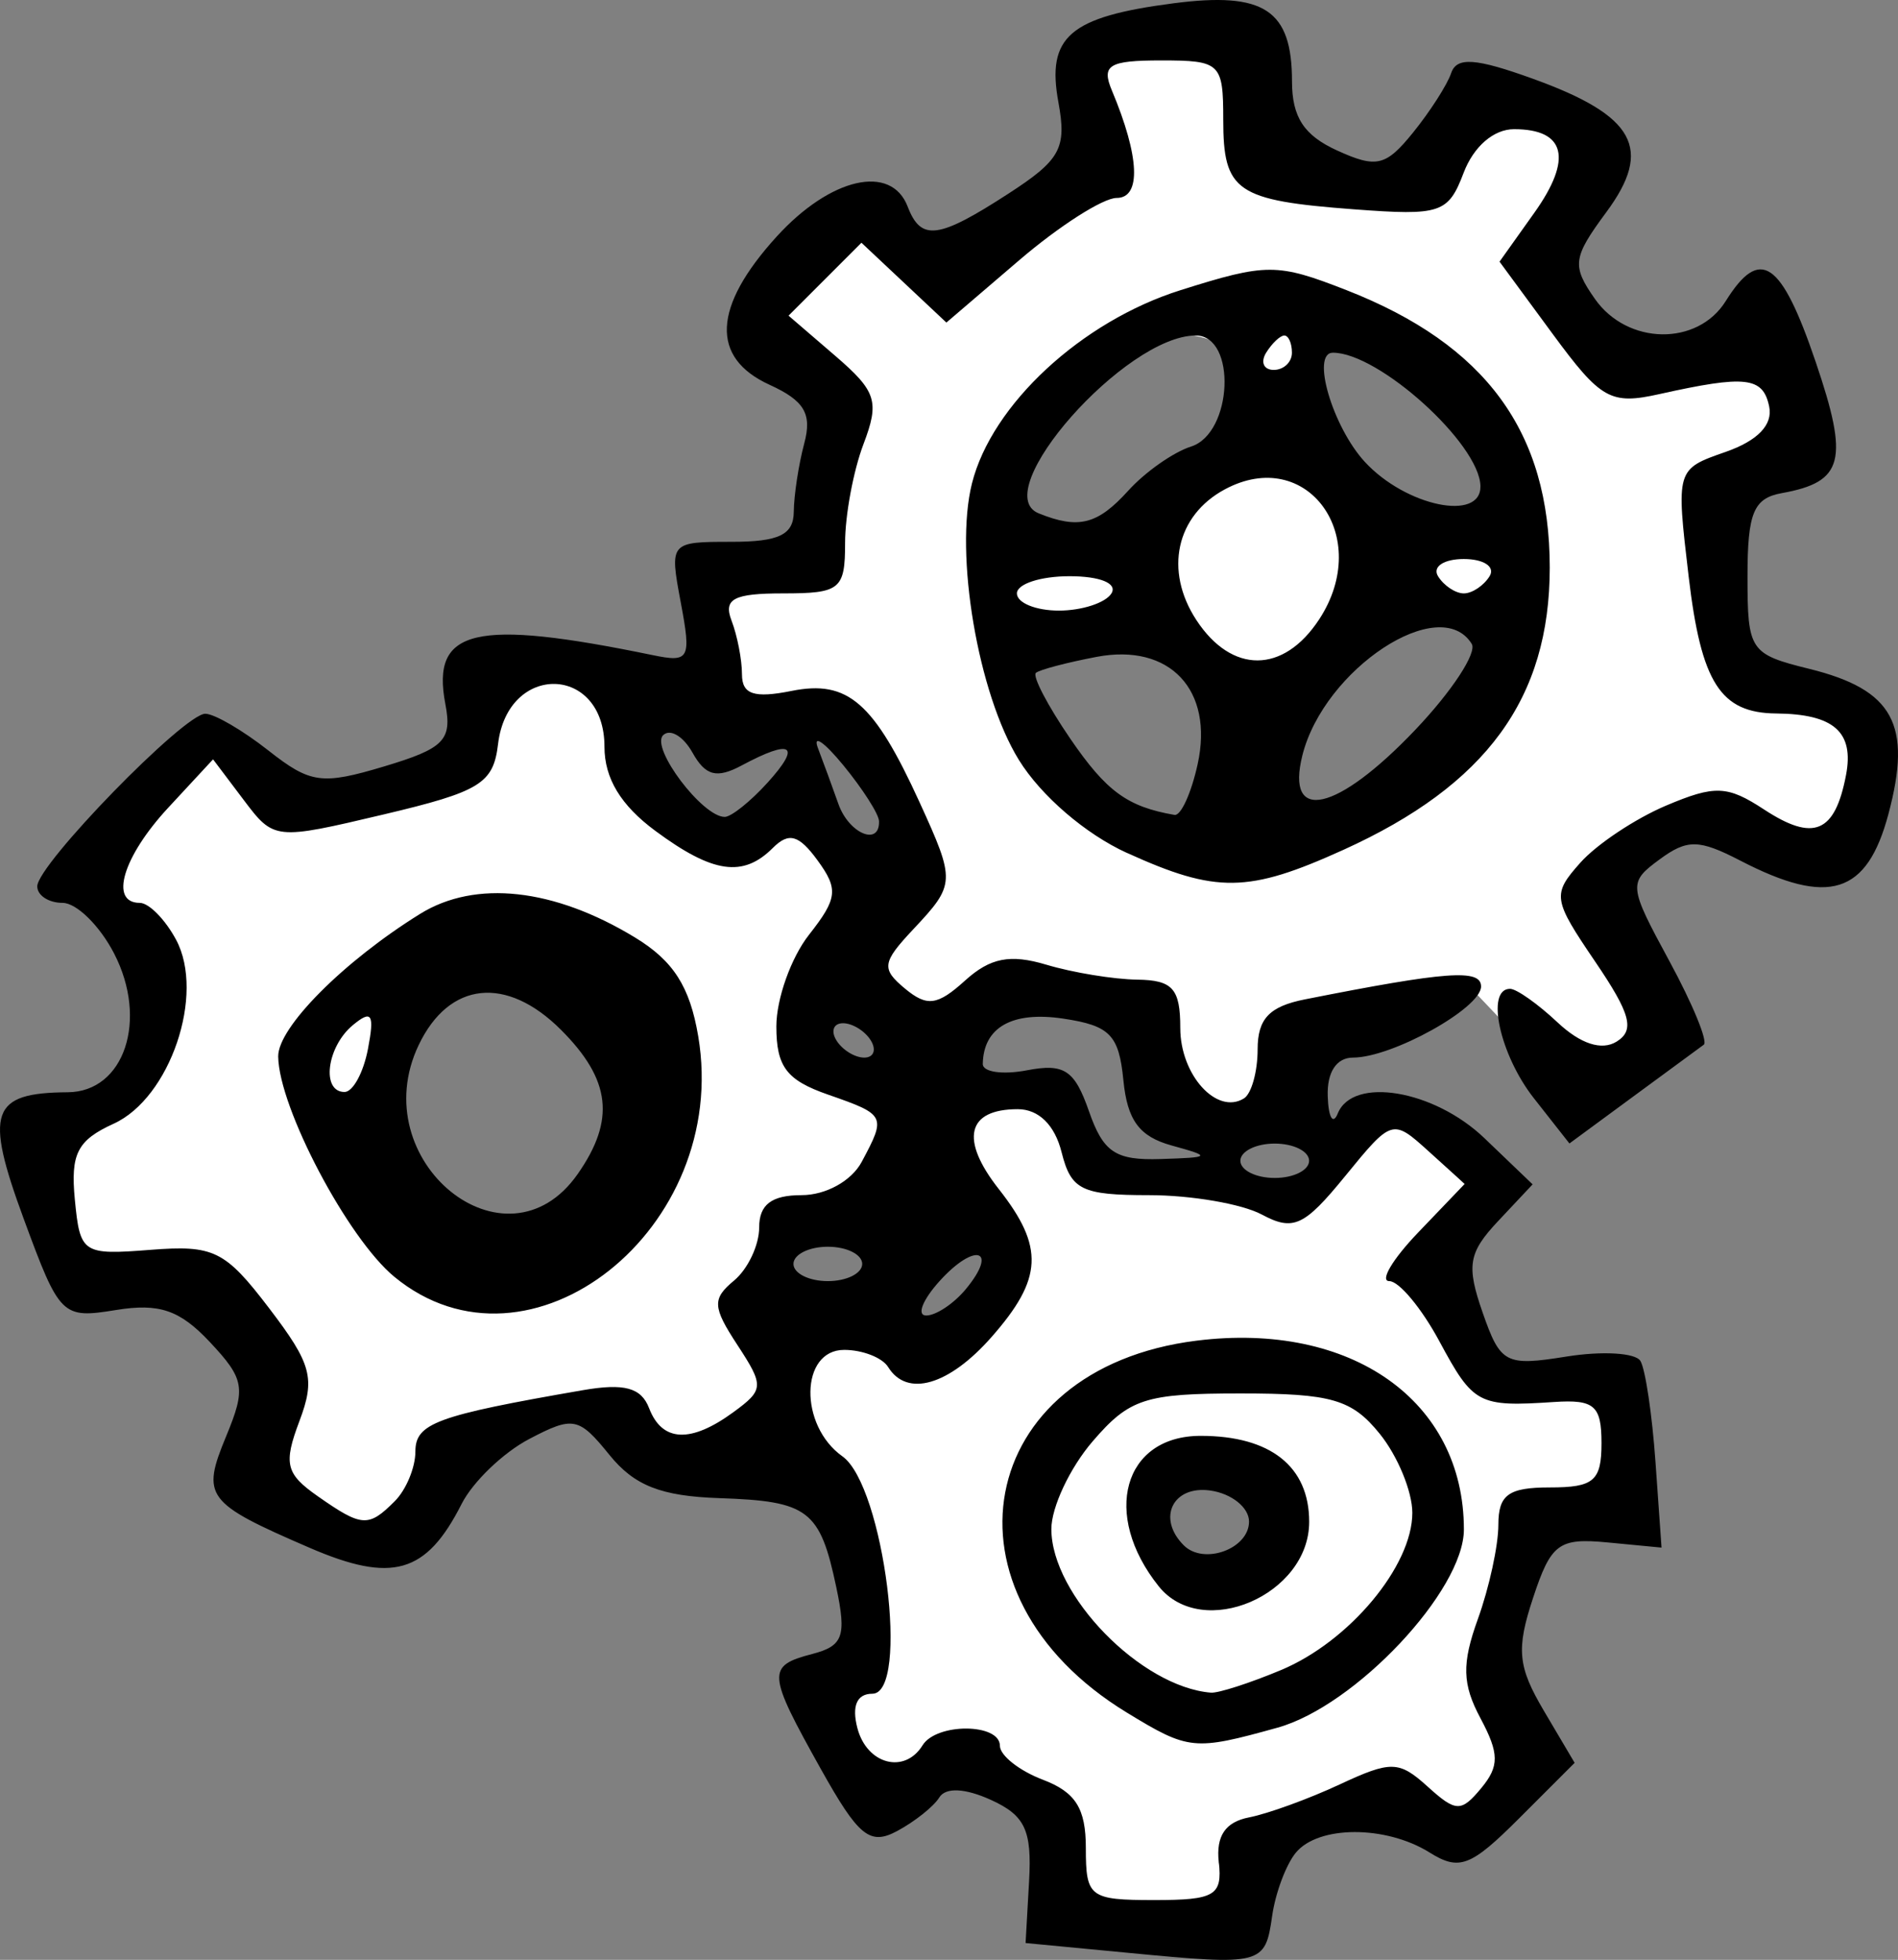 <?xml version="1.0" encoding="UTF-8"?>
<svg xmlns="http://www.w3.org/2000/svg" height="621.186" viewBox="0 0 159.208 164.355" width="601.733">
  <rect x="0" y="0" width="159.208" height="164.355" fill="#808080" stroke="none"/>
  <path d="M91.217 2.67l.762 11.535-13.056 8.189-6.527-4.697-8.6 8.378 7.445 8.752-4.168 13.187-8.178.946 2.124 11.3 9.436-.495 6.87 14.32-4.322 3.26.907-1.554-6.902-9.724-8.067 3.827-4.98-3.93-.787-8.967-13.572-1.571-1.252 8.622-13.193 4.588-7.285-4.96-10.16 8.89 5.767 9.803-1.484 9.043-8.388 4.953 3.262 11.219 10.453.577 5.768 6.105-3 10.853 14.008 3.982 5.01-7.992 10.63-4.117 7.164 5.165 8.826-6.03-3.876-6.211 4.514-7.468 6.001 1.177 4.018-10.327-9.261-5.871 3.695-6.336 7.003 7.764 7.944-5.708 9.07 1.909 2.751 8.988s8.994.756 10.305.921c1.31.166 1.835-6.18 1.86-7.124.03-.944 14.106-4.483 14.106-4.483l8.78 9.248 7.603-5.663-6.79-11.276 9.57-6.843 11.771 3.02 2.018-11.017-12.11-4.413-.187-13.59 6.503-4.176-2.517-10.073-11.324.896-7.707-5.19 4.953-11.278L128.077 8l-8.624 7.173-12.637-1.842-4.011-10.616zm32.717 41.641c-3.094 1.817-9.28-1.392-12.373-5.804 0 0-3.186-8.93-.086-10.475 7.172-2.026 18.516 12.221 12.46 16.279zM98.24 28.029c2.757-.091 5.05.865 5.903 2.788 1.704 3.845-3.567 6.63-5.637 9.602-2.071 2.973-7.997 6.936-12.531 4.576-4.536-2.36 3.593-13.471 3.593-13.471 2.7-2.265 5.917-3.404 8.672-3.495zm22.569 23.11c.979.03 3.856 1.706 4.538 2.054 2.726 1.392-.623 3.332-4.61 9.487s-8.387 8.244-12.032 5.649c-3.644-2.595-1.653-8.376 1.965-11.915 3.225-3.875 7.202-5.36 10.139-5.274zm-22.33 3.53c3.514 3.562 6.398 12.715 3.2 14.555-3.198 1.84-8.101.12-11.667-3.418-3.564-3.54-9.046-9.415-3.094-10.83 3.93-.789 7.58-1.012 11.562-.308zM42.389 81.74h.215c6.048 0 10.95 4.964 10.95 11.087 0 6.123-4.903 11.087-10.95 11.087s-10.949-4.965-10.95-11.087c0-6.039 4.772-10.967 10.735-11.087zm47.295 9.426l-10.98 2.331 5.942 12.895-7.515 7.6-7.309-2.855-5.301 10.118 6.057 4.82 1.312 12.844-4.166 3.12 4.194 8.702 8.885-3.96 6.55 5.323 1.864 8.36 14.445 1.73-1.43-6.04 13.78-5.911 5.912 5.344 7.483-7.887-4.162-8.86 2.824-10.3 8.211-1.442-1.253-11.557-10.774.234-5.533-7.364 4.134-9.127-6.115-6.023-9.435 7.55-15.728-3.33zm12.388 32.42h.072c2.607 0 4.72 2 4.72 4.47 0 2.468-2.113 4.47-4.72 4.468-2.605 0-4.716-2.001-4.716-4.469 0-2.44 2.065-4.429 4.641-4.469z" fill="#FFFFFF"></path>
  <path d="M94.68 163.77l-8.652-.826.294-5.205c.241-4.257-.341-5.495-3.192-6.795-2.177-.991-3.808-1.07-4.34-.208-.468.758-2.061 2.026-3.538 2.817-2.29 1.226-3.237.455-6.408-5.22-4.499-8.05-4.54-8.628-.701-9.632 2.582-.675 2.873-1.483 2.01-5.575-1.372-6.505-2.333-7.24-9.805-7.491-4.898-.165-7.138-1.045-9.229-3.628-2.572-3.176-3.035-3.267-6.726-1.333-2.181 1.142-4.734 3.595-5.674 5.451-2.966 5.85-5.818 6.67-12.762 3.668-8.705-3.764-9.087-4.276-6.982-9.358 1.67-4.032 1.538-4.793-1.377-7.896-2.522-2.684-4.24-3.27-7.871-2.68-4.53.735-4.72.548-7.732-7.631-3.316-9.001-2.766-10.587 3.69-10.63 4.747-.032 6.764-6.073 3.886-11.638-1.206-2.334-3.152-4.244-4.32-4.244-1.169 0-2.126-.624-2.126-1.387 0-1.823 12.319-14.473 14.095-14.473.757 0 3.137 1.385 5.288 3.078 3.532 2.777 4.48 2.908 9.715 1.339 5.038-1.51 5.714-2.198 5.135-5.231-1.209-6.32 2.446-7.182 17.386-4.103 3.094.638 3.253.34 2.362-4.409-.95-5.065-.927-5.092 4.252-5.092 3.99 0 5.21-.59 5.226-2.523.014-1.388.407-3.965.878-5.727.668-2.49.013-3.584-2.904-4.917-4.977-2.268-4.776-6.53.586-12.425 4.511-4.958 9.608-6.128 10.992-2.523 1.119 2.918 2.563 2.733 8.45-1.081 4.37-2.832 4.904-3.806 4.196-7.662-1.009-5.5.926-7.168 9.633-8.3 7.634-.993 9.961.537 9.961 6.549 0 2.988 1.002 4.524 3.775 5.787 3.311 1.51 4.091 1.327 6.374-1.492 1.43-1.766 2.872-4.014 3.202-4.994.464-1.373 2.045-1.263 6.869.48 8.568 3.093 10.085 5.855 6.142 11.188-2.816 3.81-2.906 4.483-.954 7.269 2.717 3.878 8.604 3.978 10.972.186 2.881-4.615 4.654-3.42 7.544 5.087 2.815 8.278 2.352 10.078-2.833 11.013-2.377.429-2.883 1.654-2.883 6.988 0 6.227.194 6.516 5.184 7.75 7.056 1.744 8.644 4.657 6.637 12.177-1.8 6.741-4.996 7.746-12.423 3.905-3.474-1.797-4.455-1.812-6.776-.1-2.636 1.941-2.611 2.19.828 8.53 1.949 3.591 3.246 6.745 2.883 7.007-.362.262-3.046 2.233-5.963 4.38l-5.306 3.902-2.984-3.795c-2.861-3.636-4.066-9.173-1.997-9.173.543 0 2.337 1.268 3.986 2.817 1.92 1.804 3.7 2.384 4.948 1.613 1.552-.96 1.188-2.322-1.79-6.706-3.564-5.245-3.623-5.633-1.25-8.3 1.368-1.539 4.603-3.693 7.187-4.787 4.105-1.737 5.145-1.696 8.227.324 4.158 2.724 5.945 1.973 6.874-2.89.69-3.611-1.02-5.117-5.86-5.162-4.672-.043-6.29-2.573-7.34-11.48-1.06-8.995-1.058-9.006 3.092-10.452 2.696-.94 3.98-2.274 3.663-3.804-.517-2.496-1.964-2.66-9.21-1.047-4.096.912-4.91.453-8.957-5.051l-4.453-6.055 2.921-4.103c3.227-4.53 2.623-7.007-1.705-7.007-1.707 0-3.387 1.454-4.225 3.653-1.292 3.401-1.925 3.613-9.174 3.069-9.91-.744-10.992-1.485-10.992-7.528 0-4.736-.235-4.96-5.2-4.96-4.395 0-5.037.39-4.14 2.522 2.327 5.539 2.48 9.011.397 9.011-1.14 0-4.82 2.352-8.176 5.225l-6.104 5.225-3.563-3.347-3.563-3.347-3.057 3.058-3.057 3.057 3.912 3.365c3.464 2.98 3.735 3.827 2.371 7.414-.846 2.227-1.54 5.953-1.54 8.28 0 3.899-.408 4.232-5.2 4.232-4.15 0-5.023.46-4.326 2.28.482 1.255.876 3.282.876 4.506 0 1.684 1.012 2.023 4.163 1.392 4.721-.944 6.904.956 10.735 9.341 3.027 6.63 3.014 6.876-.528 10.647-2.623 2.792-2.696 3.316-.694 4.978 1.853 1.537 2.72 1.421 5.037-.676 2.113-1.913 3.781-2.238 6.821-1.33 2.213.663 5.645 1.226 7.627 1.253 2.97.04 3.605.756 3.605 4.06 0 3.928 3.059 7.31 5.338 5.901.632-.39 1.15-2.243 1.15-4.115 0-2.563.982-3.6 3.964-4.191 11.886-2.357 14.779-2.569 14.779-1.082 0 1.818-7.466 5.964-10.742 5.964-1.39 0-2.191 1.227-2.12 3.244.057 1.784.44 2.433.841 1.442 1.262-3.128 8.072-1.982 12.302 2.071l4.043 3.873-2.897 3.083c-2.487 2.648-2.67 3.726-1.3 7.656 1.5 4.302 1.917 4.521 7.04 3.702 2.996-.479 5.786-.314 6.198.366.414.68.982 4.48 1.263 8.445l.51 7.21-4.548-.435c-4.073-.389-4.727.098-6.229 4.653-1.423 4.309-1.284 5.756.903 9.46l2.584 4.371-4.654 4.653c-4.054 4.054-5.02 4.424-7.508 2.87-3.676-2.296-9.337-2.287-11.23.019-.815.991-1.706 3.373-1.98 5.294-.587 4.113-.819 4.173-12.033 3.102zm7.551-7.615c-.236-2.194.554-3.36 2.54-3.747 1.587-.309 5.012-1.554 7.613-2.767 4.298-2.004 4.969-1.988 7.364.179 2.38 2.154 2.812 2.167 4.5.135 1.528-1.842 1.516-2.9-.059-5.854-1.536-2.872-1.581-4.572-.217-8.344.941-2.605 1.713-6.15 1.713-7.879 0-2.53.842-3.141 4.325-3.141 3.687 0 4.326-.549 4.326-3.714 0-3.152-.599-3.673-3.965-3.451-6.373.42-6.78.205-9.632-5.09-1.495-2.776-3.385-5.047-4.202-5.047-.816 0 .272-1.834 2.419-4.075l3.904-4.075-3.036-2.748c-3.014-2.727-3.07-2.71-6.992 2.095-3.435 4.21-4.35 4.632-6.99 3.22-1.67-.895-5.928-1.626-9.463-1.626-5.652 0-6.536-.434-7.332-3.604-.572-2.281-1.921-3.605-3.675-3.605-4.268 0-4.87 2.53-1.593 6.697 3.83 4.867 3.7 7.517-.604 12.407-3.574 4.062-7.09 5.084-8.674 2.523-.49-.793-2.151-1.442-3.69-1.442-3.7 0-3.803 6.333-.145 8.93 3.476 2.47 5.672 19.906 2.506 19.906-1.296 0-1.74 1.02-1.252 2.884.796 3.042 3.96 3.877 5.465 1.442 1.17-1.895 6.488-1.866 6.488.036 0 .812 1.622 2.094 3.604 2.848 2.748 1.044 3.605 2.406 3.605 5.731 0 4.125.311 4.361 5.75 4.361 5.073 0 5.709-.374 5.406-3.185zm-7.712-12.538c-16.343-9.966-12.804-28.858 5.842-31.187 12.986-1.623 22.433 5.046 22.433 15.835 0 5.128-9.108 14.806-15.64 16.62-7.005 1.946-7.437 1.902-12.635-1.268zm12.94-3.567c5.727-2.392 11.01-8.72 11.01-13.185 0-1.788-1.232-4.772-2.737-6.63-2.338-2.888-4.038-3.38-11.68-3.38-7.998 0-9.308.425-12.402 4.021-1.902 2.212-3.46 5.52-3.46 7.351 0 5.54 7.517 13.244 13.384 13.72.621.05 3.27-.803 5.885-1.897zm-10.264-7.023c-4.813-6.016-2.97-12.616 3.522-12.616 5.855 0 9.1 2.571 9.1 7.21 0 6.145-8.96 9.983-12.622 5.406zm7.576-5.426c0-1.18-1.458-2.35-3.244-2.604-3.156-.448-4.502 2.325-2.231 4.595 1.68 1.68 5.475.3 5.475-1.991zm-71.657-1.71c.952-.952 1.73-2.825 1.73-4.163 0-2.373 1.768-3.02 14.044-5.146 3.479-.602 4.897-.217 5.56 1.51 1.092 2.844 3.486 2.956 7.075.331 2.563-1.873 2.581-2.197.33-5.635-2.088-3.186-2.125-3.868-.282-5.397 1.16-.963 2.11-2.969 2.11-4.458 0-1.916 1.039-2.707 3.553-2.707 2.04 0 4.19-1.19 5.047-2.789 2.069-3.865 2.025-3.952-2.834-5.646-3.471-1.21-4.325-2.336-4.325-5.713 0-2.314 1.233-5.772 2.738-7.686 2.395-3.046 2.484-3.825.715-6.245-1.568-2.145-2.408-2.378-3.746-1.04-2.502 2.503-5.036 2.136-9.857-1.43-2.9-2.143-4.268-4.405-4.268-7.054 0-6.883-8.111-7.088-8.926-.226-.394 3.311-1.493 3.987-9.614 5.907-9.112 2.154-9.184 2.146-11.73-1.23l-2.562-3.396-3.77 4.067c-3.796 4.097-4.952 7.97-2.377 7.97.766 0 2.137 1.394 3.048 3.097 2.449 4.574-.503 13.263-5.236 15.42-3.05 1.39-3.63 2.52-3.259 6.365.437 4.523.643 4.66 6.333 4.215 5.324-.416 6.266.046 9.967 4.899 3.574 4.686 3.892 5.876 2.533 9.476-1.345 3.565-1.14 4.407 1.527 6.275 3.723 2.607 4.262 2.643 6.476.428zm-.043-18.824c-3.906-3.218-9.676-14.162-9.736-18.466-.03-2.435 5.48-7.976 11.9-11.96 4.643-2.88 11.23-2.158 18.03 1.977 3.218 1.957 4.598 4.112 5.303 8.28 2.729 16.158-14.154 29.515-25.497 20.17zm15.381-8.603c3.181-4.542 2.794-7.913-1.39-12.097-4.579-4.578-9.392-4.068-11.94 1.267-4.639 9.708 7.315 19.419 13.33 10.83zM30.867 87.958c.559-2.927.317-3.306-1.273-1.986-2.197 1.822-2.662 5.603-.693 5.603.701 0 1.587-1.627 1.966-3.617zm50.137 20.163c2.785-3.357.798-3.99-2.185-.695-1.439 1.591-1.946 2.893-1.129 2.893.82 0 2.31-.99 3.314-2.198zm-8.68-2.128c0-.793-1.298-1.441-2.884-1.441-1.586 0-2.883.648-2.883 1.441s1.297 1.442 2.883 1.442 2.884-.649 2.884-1.442zm37.487-8.65c0-.793-1.298-1.442-2.884-1.442-1.586 0-2.883.649-2.883 1.442 0 .793 1.297 1.441 2.883 1.441s2.884-.648 2.884-1.441zM98.276 96.06c-2.706-.747-3.714-2.11-4.045-5.472-.374-3.806-1.13-4.58-5.047-5.166-4.273-.64-6.691.722-6.746 3.797-.013.688 1.661.928 3.718.535 3.115-.596 3.983-.02 5.188 3.436 1.2 3.443 2.222 4.127 5.992 4.008 4.256-.134 4.317-.207.94-1.138zM73.045 87.25c-.49-.793-1.54-1.442-2.333-1.442-.793 0-1.041.649-.55 1.442.49.793 1.539 1.442 2.332 1.442.793 0 1.041-.649.551-1.442zm.689-18.383c-.013-.595-1.364-2.703-2.99-4.686-1.628-1.982-2.587-2.631-2.133-1.442.456 1.19 1.227 3.299 1.717 4.686.873 2.473 3.468 3.573 3.406 1.442zm-9.34-3.244c2.855-3.154 2.039-3.69-2.18-1.432-2.093 1.12-3.035.875-4.124-1.07-.775-1.386-1.887-2.043-2.47-1.46-1.063 1.064 3.303 6.846 5.17 6.846.546 0 2.168-1.298 3.604-2.884zm30.14 5.906c-3.468-1.576-7.21-4.793-9.068-7.799-3.43-5.551-5.421-17.277-3.936-23.191 1.66-6.615 9.183-13.585 17.488-16.203 7.24-2.283 8.1-2.282 13.94 0 11.68 4.573 17.038 11.886 17.038 23.26 0 10.967-5.312 18.233-17.302 23.669-8 3.627-10.662 3.665-18.16.26zm5.927-7.445c1.368-6.232-2.336-10.165-8.474-8.999-2.488.473-4.78 1.076-5.092 1.341-.313.265.985 2.75 2.884 5.523 3.023 4.417 4.787 5.706 8.742 6.39.532.093 1.405-1.822 1.94-4.255zm18.253-2.877c3.065-3.222 5.196-6.466 4.738-7.21-2.66-4.301-12.384 2.095-14.204 9.342-1.44 5.743 2.904 4.764 9.466-2.132zm-8.057-9.27c4.54-6.93-1.014-14.594-7.904-10.906-4.103 2.196-5.115 6.822-2.4 10.966 2.971 4.536 7.31 4.51 10.304-.06zM93.23 49.763c.519-.84-.946-1.441-3.52-1.441-2.426 0-4.41.648-4.41 1.441s1.583 1.442 3.52 1.442c1.934 0 3.92-.649 4.41-1.442zm31.72-1.441c.49-.793-.484-1.442-2.163-1.442-1.68 0-2.653.649-2.163 1.442.49.793 1.464 1.441 2.163 1.441.7 0 1.672-.648 2.162-1.441zm-30.311-7.173c1.417-1.565 3.787-3.231 5.27-3.701 3.497-1.11 3.843-9.312.391-9.312-5.895 0-17.52 13.156-13.176 14.912 3.342 1.352 4.938.949 7.515-1.899zm29.543-.397c-.086-3.55-8.532-11.174-12.373-11.174-1.863 0-.029 6.227 2.687 9.169 3.445 3.72 9.763 5.027 9.686 2.005zM108.37 29.578c0-.793-.287-1.442-.636-1.442-.35 0-1.036.65-1.527 1.442-.49.793-.205 1.442.636 1.442.84 0 1.527-.649 1.527-1.442z" fill="#000000"></path>
</svg>
